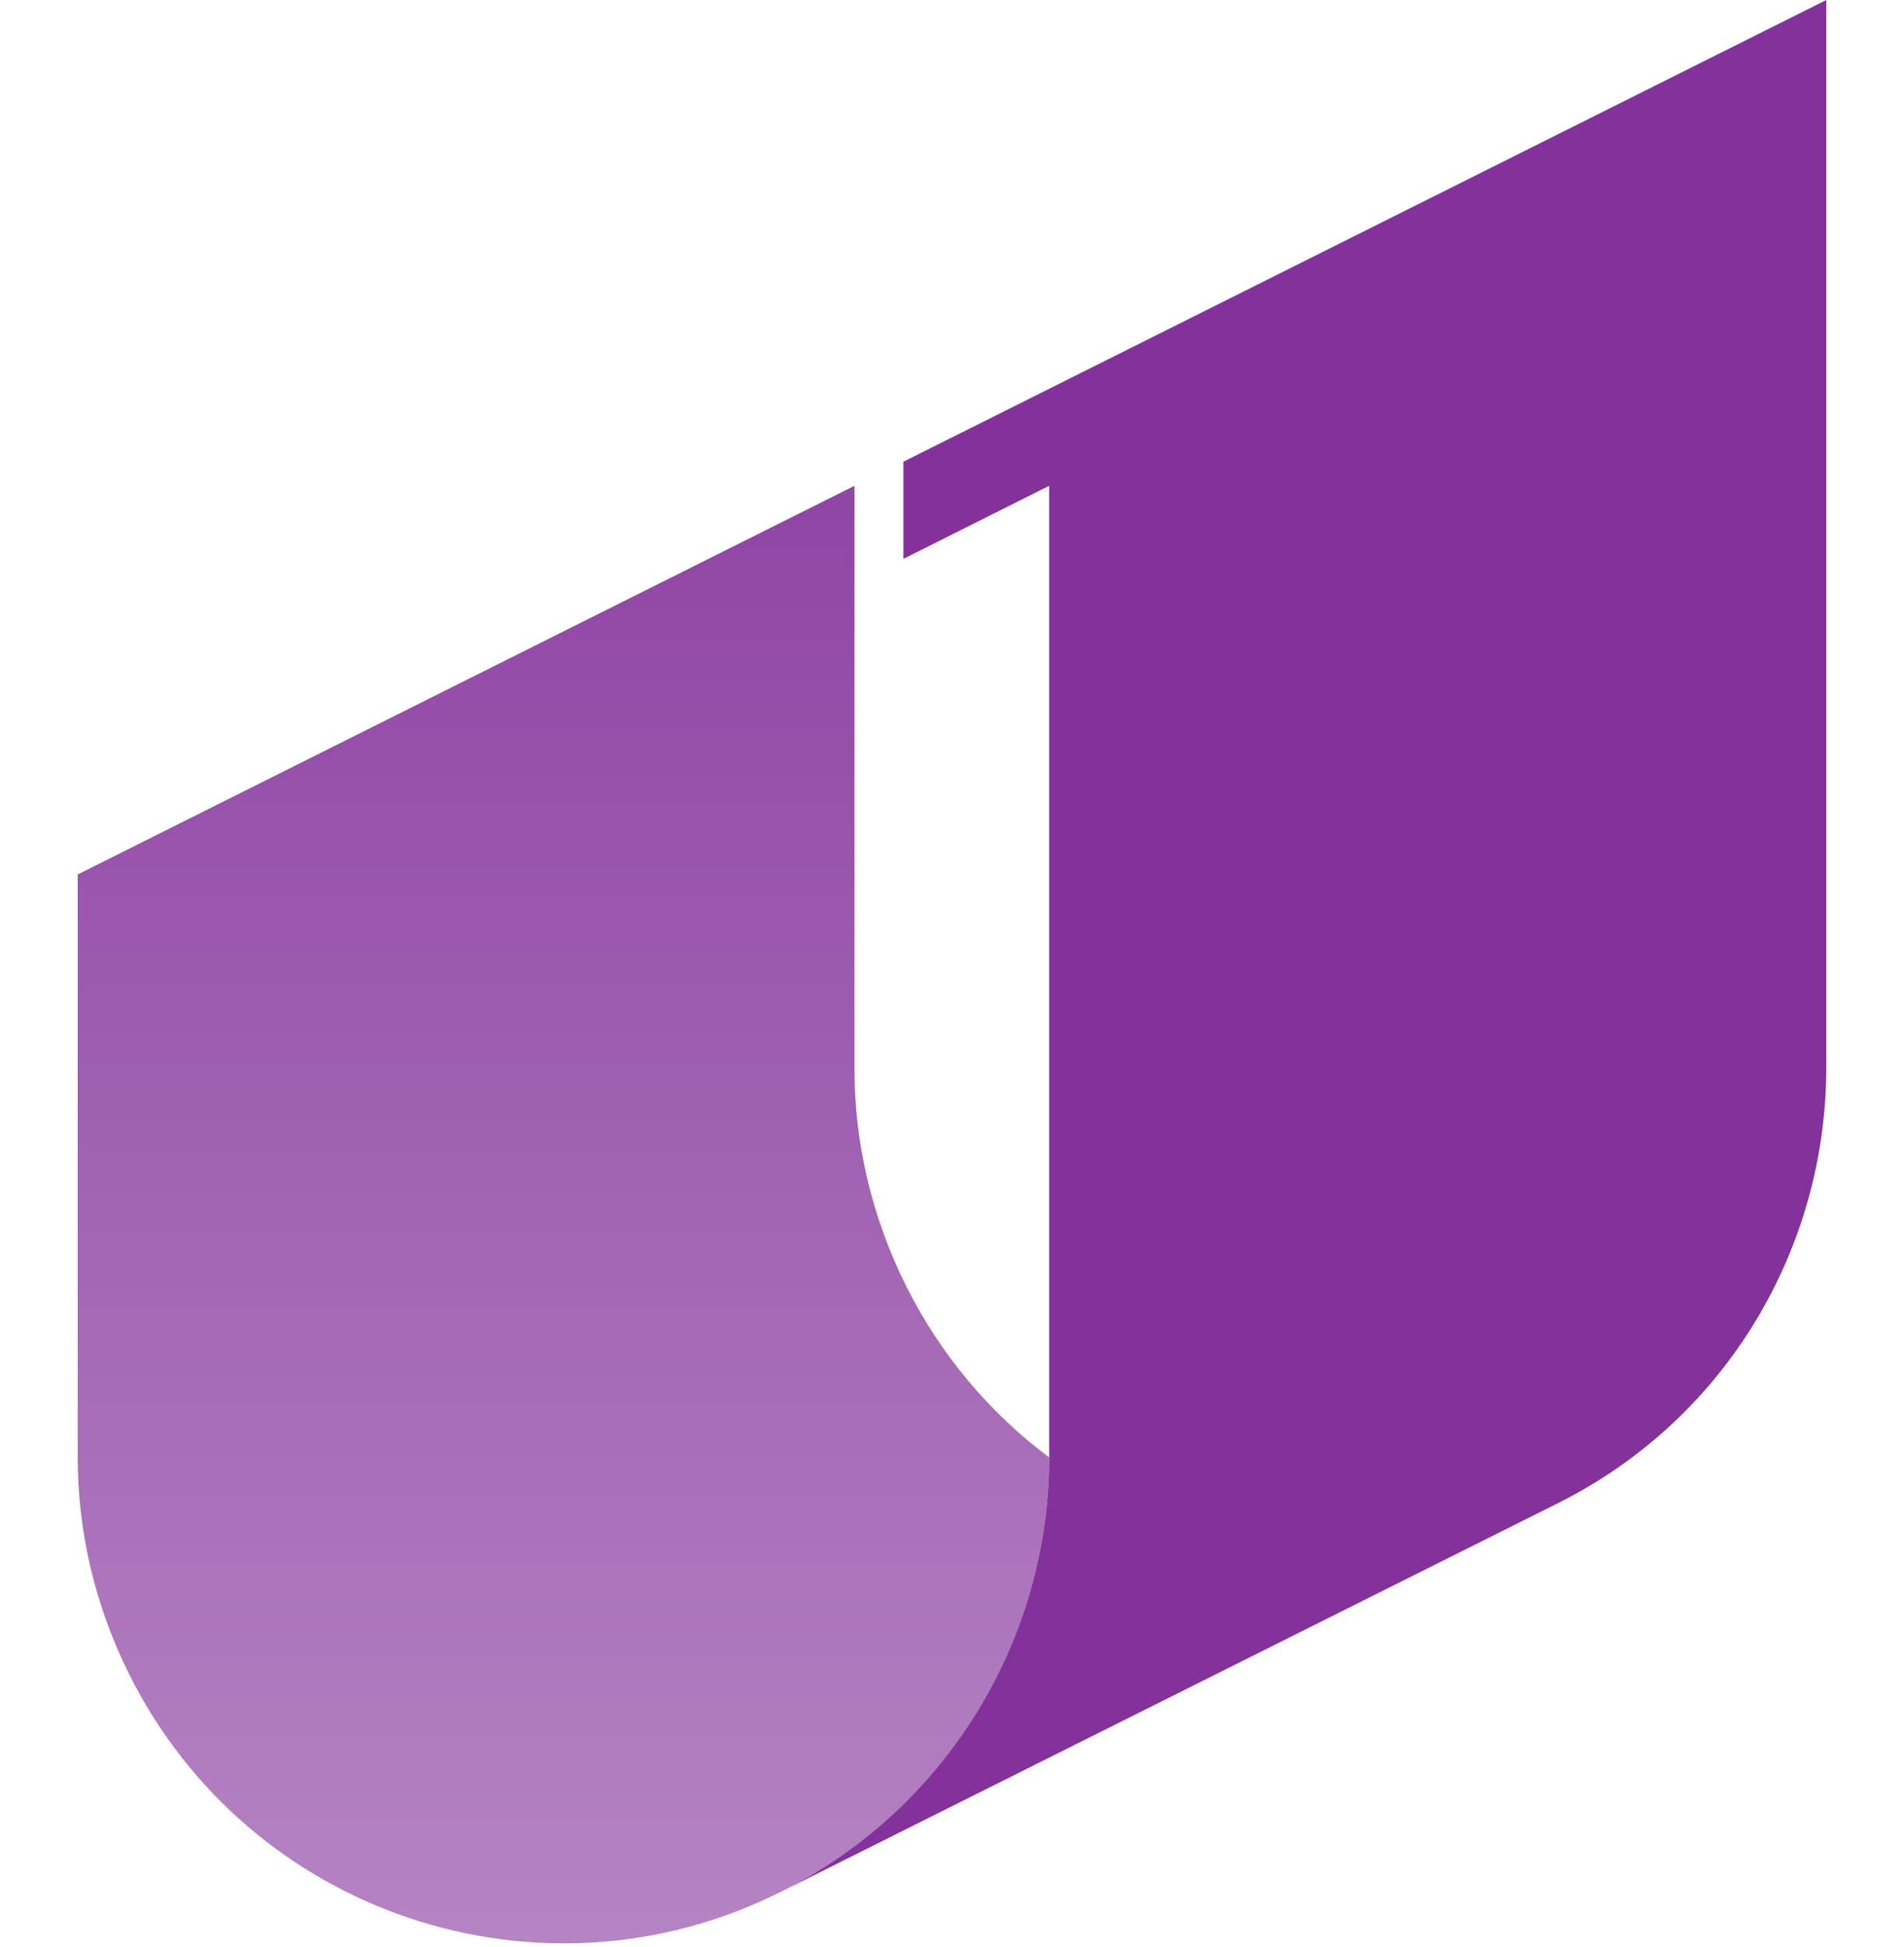 <?xml version="1.0" encoding="UTF-8"?>
<svg id="_レイヤー_2" xmlns="http://www.w3.org/2000/svg" version="1.1" xmlns:xlink="http://www.w3.org/1999/xlink" viewBox="0 0 490 501">
  <!-- Generator: Adobe Illustrator 29.0.1, SVG Export Plug-In . SVG Version: 2.1.0 Build 192)  -->
  <defs>
    <style>
      .st0 {
        fill: none;
      }

      .st1 {
        fill: url(#_名称未設定グラデーション);
      }

      .st2 {
        fill: #84329b;
      }
    </style>
    <linearGradient id="_名称未設定グラデーション" data-name="名称未設定グラデーション" x1="145" y1="972.5" x2="145" y2="603.3" gradientTransform="translate(0 -472)" gradientUnits="userSpaceOnUse">
      <stop offset="0" stop-color="#b584c3"/>
      <stop offset="1" stop-color="#9046a5"/>
    </linearGradient>
  </defs>
  <g id="_レイヤー_1-2">
    <g>
      <g>
        <path class="st1" d="M270,375h0c-15.1-11.3-27.8-26.1-36.8-44.1-9-18-13.3-37.1-13.3-55.9V125L20,225v150c0,18.8,4.3,37.9,13.3,55.9,30.9,61.8,106,86.8,167.6,55.9,43.8-21.9,69.1-66,69.1-111.8h0Z"/>
        <path class="st2" d="M232.5,118.8v25l37.5-18.8v250c0,45.8-25.4,89.9-69.1,111.8l200-100c43.8-21.9,69-66,69.1-111.8V0l-237.5,118.8Z"/>
      </g>
      <rect class="st0" x="-89" y="-50" width="690" height="650"/>
    </g>
  </g>
</svg>